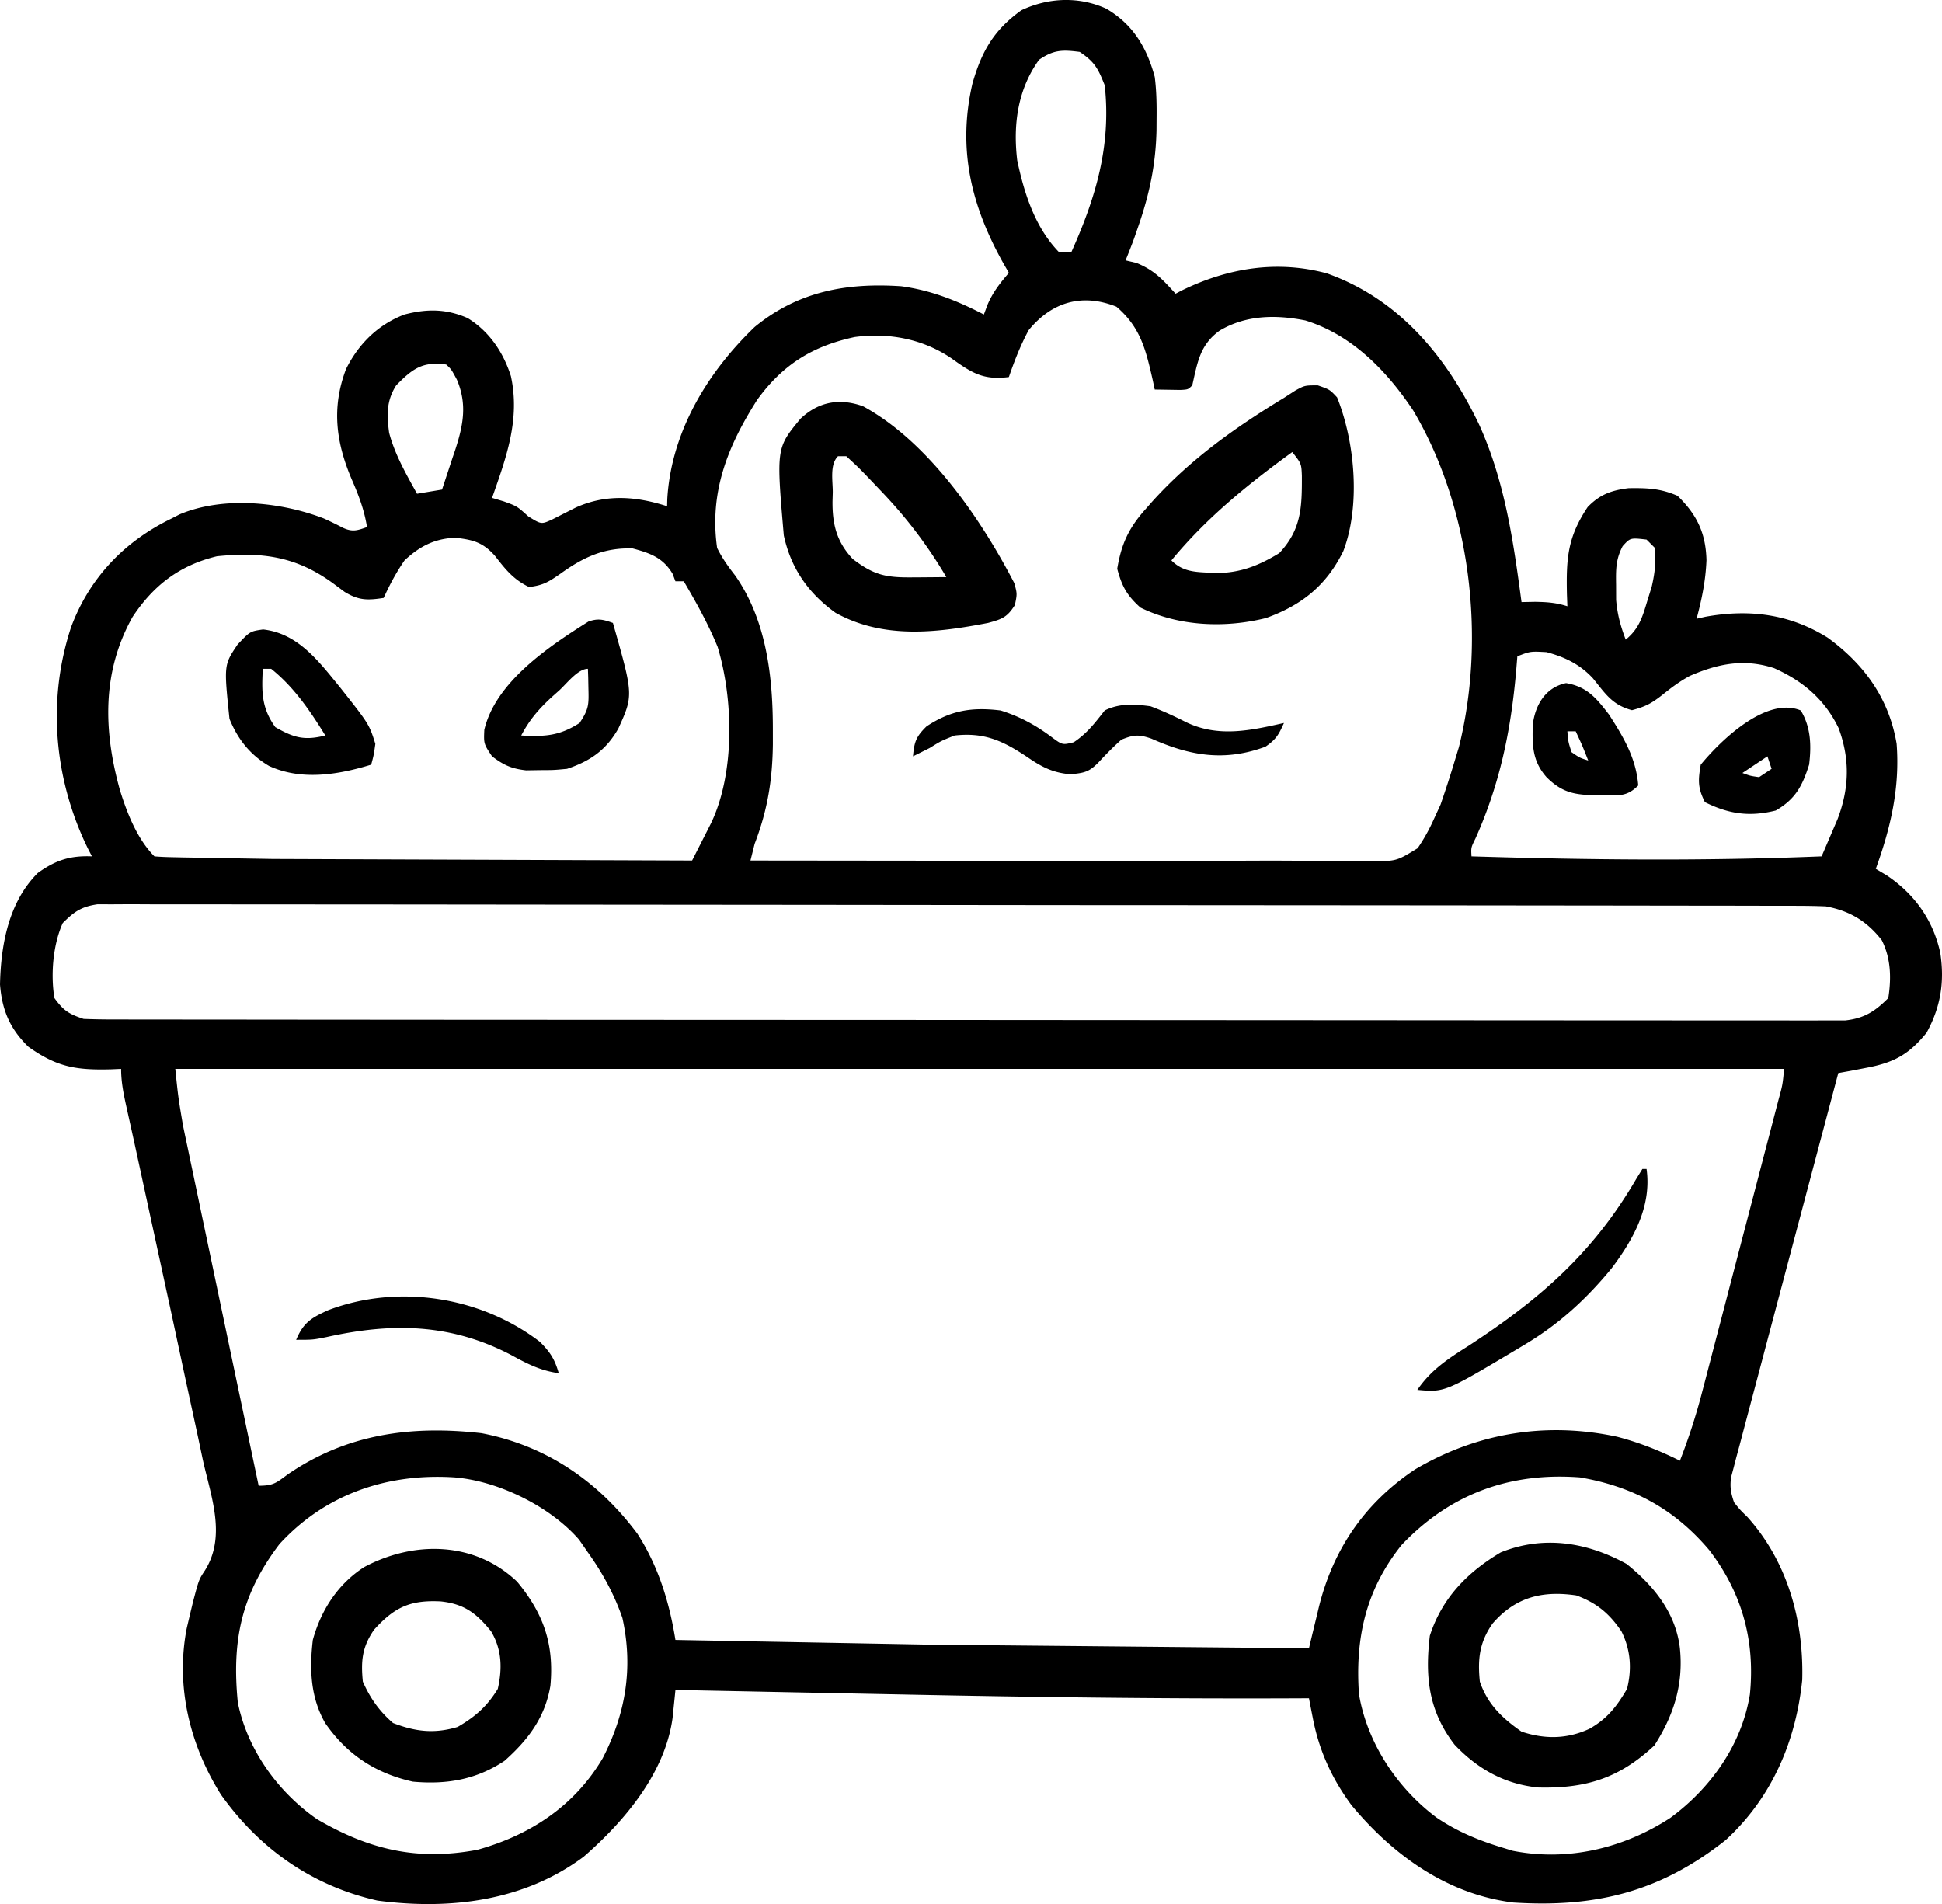 <svg xmlns="http://www.w3.org/2000/svg" viewBox="14.493 19.117 465.943 456.828" width="465.943" height="456.827" preserveAspectRatio="none" xmlns:v="https://vecta.io/nano"><path d="M279.926 21.2c6.419 3.754 9.71 9.315 11.625 16.375.43 3.365.476 6.672.438 10.062l-.017 2.78c-.181 8.228-1.72 15.393-4.421 23.158l-.933 2.695c-.65 1.783-1.35 3.548-2.067 5.305l2.625.625c4.296 1.75 6.265 3.969 9.375 7.375l1.563-.813c10.971-5.345 22.744-7.302 34.75-4.062 17.381 6.187 28.755 20.066 36.5 36.25 6.18 13.604 8.22 27.946 10.187 42.625l3.25-.063c2.898.049 5.036.194 7.75 1.063l-.105-2.817c-.191-8.696.148-13.747 4.98-20.996 2.929-3.015 5.655-4.003 9.809-4.523 4.439-.063 7.64.041 11.754 1.836 4.63 4.517 6.775 8.926 6.937 15.437-.194 4.83-1.115 9.406-2.375 14.063l2.117-.481c10.555-1.902 20.219-.678 29.356 5.024 8.79 6.413 14.716 14.623 16.527 25.457.8 10.596-1.414 20.071-5 30l2.625 1.562c6.663 4.474 11.103 10.67 12.844 18.563 1.068 6.993.117 12.977-3.281 19.187-4.272 5.249-7.842 7.193-14.5 8.438l-3.801.734-2.887.516-10.221 38.516-4.746 17.885-4.571 17.253-1.752 6.588-2.437 9.216-.747 2.761-.659 2.541-.584 2.201c-.323 2.326-.053 3.832.717 6.039 1.423 1.778 1.423 1.778 3.188 3.5 9.629 10.697 13.555 24.901 13.16 39.109-1.516 14.789-7.336 28.277-18.348 38.391-15.703 12.445-31.215 16.273-51 15-15.824-1.976-28.825-11.348-38.812-23.375-4.7-6.374-7.744-13.055-9.253-20.817l-.534-2.729-.401-2.079-3.336.016c-31.664.135-63.302-.293-94.96-.943l-18.27-.362-35.434-.711-.184 1.856-.254 2.445-.247 2.419c-1.835 13.303-11.567 24.79-21.315 33.28-14.361 10.713-32.141 12.829-49.492 10.539-15.672-3.534-28.284-12.407-37.531-25.395-7.521-11.965-10.954-26.054-8.219-40.011l.992-4.196.475-1.965c1.426-5.444 1.426-5.444 2.892-7.663 5.152-8.204 1.474-17.641-.488-26.411l-1.192-5.648-3.215-14.858-3.189-14.884-8.748-40.304-.727-3.311-1.267-5.712c-.688-3.12-1.291-5.976-1.291-9.181l-2.379.105c-8.397.217-12.958-.499-19.871-5.418-4.464-4.362-6.32-8.791-6.808-14.933.204-9.591 2.07-19.766 9.058-26.754 4.293-3.081 7.71-4.211 13-4l-.988-1.914c-8.084-16.55-9.817-35.506-4.012-53.086 4.398-11.796 12.734-20.53 24-26l2-1.028c10.494-4.447 24.284-3.017 34.617.957 1.544.694 3.068 1.434 4.563 2.227 2.319 1.075 3.464.685 5.82-.156-.645-3.983-1.893-7.368-3.5-11.063-3.91-9.014-5.103-17.409-1.539-26.836 2.987-6.04 7.703-10.709 14.039-13.101 5.363-1.404 10.04-1.386 15.149.863 5.175 3.177 8.558 8.2 10.375 13.934 2.252 10.413-1.106 19.473-4.524 29.203l2.832.847c3.168 1.153 3.168 1.153 5.856 3.59 3.121 1.94 3.121 1.94 5.75.742l5.625-2.851c7.305-3.303 14.479-2.721 21.937-.328l.043-1.731c.943-16.035 9.574-30.339 20.957-41.269 10.362-8.501 21.935-10.68 35.18-9.785 7.229.985 13.36 3.453 19.82 6.785l.867-2.324c1.284-3.032 3-5.188 5.133-7.676l-1.207-2.09c-7.769-13.781-11.19-27.505-7.543-43.285 2.19-7.732 5.149-12.91 11.75-17.625 6.458-3.047 13.811-3.364 20.375-.375zm-16.125 12.25c-5.131 7.126-6.272 15.518-5.25 24.125 1.672 7.904 4.25 16.066 10 22h3c5.897-13.145 9.576-25.506 8-40-1.592-3.994-2.398-5.599-6-8-4.18-.542-6.231-.525-9.75 1.875zm-2.5 64.875c-1.985 3.686-3.385 7.293-4.75 11.25-6.115.78-8.826-.943-13.75-4.469-6.88-4.682-15.036-6.233-23.238-5.129-10.145 2.179-17.282 6.631-23.379 15.039-7.101 11.128-11.533 22.19-9.633 35.559 1.217 2.479 2.647 4.448 4.34 6.625 7.526 10.766 9.051 24.329 9.035 37.062l.002 3.477c-.112 8.617-1.283 15.76-4.377 23.836l-1 4 48.956.052 22.742.023 19.868.019 10.478.011 23.13-.087 9.947.05 6.064.007 7.558.067c6.23.031 6.23.031 11.334-3.097 1.563-2.295 2.792-4.512 3.923-7.045l1.574-3.414c1.218-3.511 2.362-7.026 3.426-10.586l.977-3.215c6.528-26.144 2.83-57.551-10.977-80.785-6.351-9.527-14.701-18.127-25.871-21.578-7.118-1.411-14.261-1.314-20.578 2.453-4.758 3.451-5.292 7.64-6.551 13.125-1 1-1 1-2.847 1.097l-6.153-.097-.515-2.414c-1.654-7.231-2.908-12.52-8.672-17.461-8.199-3.28-15.5-1.175-21.063 5.625zm-151.75 13.25c-2.372 3.712-2.257 7.133-1.691 11.375 1.378 5.231 4.085 9.914 6.691 14.625l6-1 2.5-7.563.723-2.135c1.886-5.846 2.83-10.83.34-16.677-1.323-2.468-1.323-2.468-2.563-3.625-5.666-.791-8.087.998-12 5zm2 42c-1.983 2.871-3.561 5.824-5 9-3.878.59-5.971.629-9.375-1.453l-2.5-1.86c-8.872-6.581-17.114-7.801-28.125-6.687-8.951 2.152-15.221 6.958-20.25 14.562-7.415 13.205-6.981 27.379-3.035 41.535 1.683 5.472 4.173 11.79 8.285 15.903 1.434.123 2.873.178 4.311.205l2.832.06 3.146.051 3.317.063 11.019.183 3.807.064 100.568.374 2.916-5.745 1.639-3.232c5.737-12.003 5.369-29.657 1.578-42.262-2.256-5.501-5.118-10.641-8.133-15.761h-2l-.687-1.813c-2.31-3.849-5.334-4.924-9.563-6.062-6.914-.231-11.898 2.131-17.437 6.125-2.786 1.921-4.022 2.715-7.438 3.125-3.72-1.78-5.665-4.233-8.164-7.465-2.902-3.24-5.162-3.846-9.461-4.348-5 .168-8.618 2.046-12.25 5.438zm292.27-3.43c-1.69 3.235-1.633 5.668-1.582 9.305l.011 3.617c.298 3.473 1.057 6.265 2.301 9.508 3.207-2.6 4.017-5.424 5.188-9.313l1.043-3.363c.759-3.279 1.064-5.976.769-9.324l-2-2c-3.896-.448-3.896-.448-5.73 1.57zm-25.27 26.43l-.297 3.629c-1.262 14.197-3.874 26.964-9.75 40.078-1.081 2.187-1.081 2.187-.953 4.293 28.085.863 55.912 1.144 84 0l2.438-5.688 1.371-3.199c2.831-7.398 3.028-14.39.285-21.844-3.322-6.894-8.565-11.332-15.488-14.422-7.198-2.341-13.413-1.101-20.227 1.864-2.425 1.314-4.429 2.801-6.566 4.539-2.641 2.059-3.969 2.792-7.313 3.687-4.753-1.273-6.354-3.926-9.383-7.668-3.139-3.365-6.701-5.082-11.117-6.269-3.894-.211-3.894-.211-7 1zm-349 64c-2.355 5.197-2.933 12.389-2 18 2.199 3.032 3.45 3.816 7 5a174.23 174.23 0 0 0 7.008.131l2.186.006 7.306.003 5.269.009 14.521.011 15.645.016 34.227.024 21.358.011 59.098.026 3.822.001 3.832.001 7.687.001 3.851.001 61.816.044 63.418.038 35.626.024 30.33.013 15.483.011 14.163-.001 5.134.01 6.96-.008 3.911.001c4.589-.512 7.131-2.155 10.349-5.373.749-4.762.636-9.526-1.562-13.875-3.554-4.556-7.685-7.071-13.438-8.125-2.334-.095-4.67-.131-7.006-.134l-2.148-.008-7.162-.005-5.172-.012-14.242-.016-15.348-.022-37.072-.039-17.447-.015-57.974-.039-15.045-.005-3.777-.002-60.632-.066-62.211-.054-34.945-.037-29.748-.02a3074.87 3074.87 0 0 1-15.186-.017l-13.891-.001a603.61 603.61 0 0 1-5.035-.013c-2.276-.015-4.551-.006-6.827.01l-3.835-.003c-3.886.587-5.535 1.756-8.297 4.498zm27 35c.706 6.843.706 6.843 1.842 13.537l.488 2.357.528 2.481.562 2.694 1.834 8.716 1.274 6.082 3.349 15.935 3.418 16.29 6.705 31.908c3.515 0 4.182-.65 6.938-2.688 14.21-9.773 29.73-11.832 46.523-9.918 15.509 2.968 28.032 11.539 37.406 24.11 5.027 7.79 7.675 16.399 9.133 25.496l42.18.782 19.599.363 90.221.855.783-3.278 1.053-4.328.512-2.152c3.43-13.991 11.079-25.154 23.152-33.18 14.954-8.791 31.455-11.451 48.438-7.812 5.302 1.382 10.164 3.318 15.062 5.75a144.67 144.67 0 0 0 5.36-16.588l.652-2.476 2.094-8.022 1.467-5.601 3.053-11.696 3.924-15.011 3.019-11.545 1.449-5.538 2.01-7.712.609-2.321c1.008-3.696 1.008-3.696 1.363-7.49h-386zm25 114c-9.155 12.035-11.465 23.144-10 38 2.273 11.281 9.6 21.472 19 28 12.466 7.284 23.998 10.067 38.473 7.347 12.669-3.518 23.287-10.498 30.058-21.933 5.557-10.758 7.376-21.779 4.747-33.688-1.976-5.711-4.771-10.819-8.278-15.726l-2.125-3.063c-6.938-7.982-19.347-14.078-29.875-14.937-16.073-1.053-31.013 3.994-42 16zm269.231.215c-8.571 10.702-11.177 22.337-10.231 35.785 1.963 11.724 9.193 22.587 18.625 29.625 5.144 3.48 10.443 5.612 16.375 7.375l1.887.582c13.245 2.619 26.642-.604 37.84-7.906 9.671-7.129 17.091-17.508 19.062-29.579 1.295-12.87-1.864-24.389-9.761-34.664-8.338-9.866-18.355-15.27-31.028-17.433-16.795-1.268-31.145 3.962-42.769 16.215zm53.957 4.535c6.506 5.205 11.822 11.726 12.813 20.25.877 8.651-1.451 16.026-6.125 23.312-8.469 7.917-16.493 10.376-27.907 10.09-8.043-.815-14.503-4.438-20.031-10.277-6.175-8.013-7.141-16.104-5.937-26.125 2.893-8.989 8.985-15.247 17-20 10.289-4.155 20.707-2.455 30.187 2.75zm-32.125 14.312c-3.172 4.519-3.608 8.534-3.062 13.938 1.849 5.439 5.376 8.773 10 12 5.574 1.858 10.942 1.806 16.312-.688 4.256-2.403 6.556-5.373 9-9.562 1.191-4.765.884-9.348-1.324-13.782-2.88-4.287-5.963-6.859-10.863-8.656-8.145-1.197-14.594.43-20.063 6.75zm-234.063-10.062c6.381 7.687 8.92 15.05 8 25-1.29 7.613-5.3 12.921-11 18-6.795 4.534-13.94 5.734-22 5-8.953-2.006-15.753-6.463-21-14-3.583-6.214-3.823-12.99-3-20 1.964-7.167 6.064-13.489 12.364-17.508 11.938-6.341 26.431-6.183 36.636 3.508zm-34.312 11.562c-2.865 4.139-3.175 7.488-2.688 12.438 1.757 3.972 3.96 7.104 7.25 9.937 5.401 2.087 9.92 2.612 15.5.938 4.218-2.433 7.081-4.962 9.625-9.125 1.107-4.868.999-9.45-1.609-13.817-3.513-4.336-6.44-6.581-12.09-7.179-7.258-.358-11.05 1.336-15.988 6.808zm226.437-298.562c2.875 1 2.875 1 4.625 2.875 4.285 10.71 5.664 25.909 1.5 36.875-4.009 8.184-9.934 12.987-18.551 16.074-9.879 2.474-20.946 2-30.136-2.512-3.258-2.94-4.431-5.068-5.563-9.312.987-5.95 2.759-9.796 6.813-14.313l1.467-1.675c9.2-10.229 20.013-17.917 31.72-25.012l2.711-1.75c2.289-1.25 2.289-1.25 5.414-1.25zm-6.125 16c-10.66 7.747-20.583 15.771-29 26 3.116 3.115 6.553 2.744 10.821 3.031 5.8-.057 10.155-1.799 15.054-4.781 5.345-5.66 5.454-11.101 5.426-18.578-.119-2.897-.119-2.897-2.301-5.672zm-103-11c15.637 8.494 28.314 27.013 36.305 42.449.695 2.551.695 2.551.141 5.258-1.866 2.959-3.092 3.385-6.446 4.293-12.338 2.388-25.142 3.922-36.594-2.442-6.522-4.685-10.704-10.676-12.406-18.558-1.805-20.962-1.805-20.962 4-28 4.381-4.115 9.37-5 15-3zm-6 12c-2.018 2.018-1.23 5.93-1.25 8.687l-.062 2.147c-.041 5.493.965 9.651 4.847 13.81 5.224 3.995 8.125 4.491 14.59 4.418l2.285-.013 5.59-.049c-4.608-7.795-9.726-14.479-16-21l-2.281-2.403c-2.776-2.887-2.776-2.887-5.719-5.597h-2zM77.614 170.138c8.377.93 13.326 7.601 18.413 13.825 7.03 8.892 7.03 8.892 8.525 13.612-.387 2.754-.387 2.754-1 5-7.896 2.43-16.742 3.888-24.5.313-4.558-2.676-7.524-6.439-9.5-11.313-1.341-12.937-1.341-12.937 1.937-17.812 2.997-3.178 2.997-3.178 6.125-3.625zm-.062 9.437c-.285 5.506-.35 9.354 3 14 4.512 2.591 7.024 3.24 12 2-3.671-5.929-7.507-11.597-13-16h-2zm83.999-11c4.928 17.333 4.928 17.333 1.313 25.312-2.914 5.161-6.745 7.827-12.313 9.688-3.156.301-3.156.301-6.5.312l-3.344.051c-3.518-.405-5.342-1.248-8.156-3.363-2-3-2-3-1.859-6.356 2.702-11.459 15.484-20.02 24.996-25.984 2.318-.821 3.581-.475 5.863.34zm-12.875 16.187l-1.644 1.463c-3.145 2.864-5.484 5.53-7.481 9.35 5.608.29 9.124.134 14-3 2.209-3.314 2.225-4.345 2.125-8.188l-.054-2.73-.071-2.082c-2.405 0-5.09 3.559-6.875 5.187zm141.875 3.813c2.951 1.101 5.711 2.386 8.52 3.808 7.742 3.719 15.425 2.007 23.48.192-1.248 2.791-1.851 3.897-4.437 5.687-9.815 3.616-18.026 2.218-27.375-1.937-3.01-1.032-4.211-.955-7.188.25-1.931 1.713-3.697 3.51-5.449 5.406-2.296 2.359-3.414 2.581-6.754 2.902-4.37-.355-7.032-1.827-10.547-4.246-5.773-3.824-10.146-5.844-17.25-5.062-3.234 1.283-3.234 1.283-6 3l-4 2c.287-3.438.735-4.742 3.25-7.188 5.827-3.84 10.84-4.656 17.75-3.812 4.562 1.418 8.442 3.518 12.25 6.375 2.595 1.921 2.595 1.921 5.313 1.25 3.2-2.134 5.057-4.602 7.437-7.625 3.524-1.762 7.193-1.523 11-1zm156 1c2.44 4.026 2.558 8.418 2 13-1.623 5.127-3.291 8.279-8 11-6.243 1.561-11.202.88-17-2-1.711-3.423-1.667-5.177-1-9 4.794-5.83 15.735-16.447 24-13zm-8 11l-6 4c1.848.691 1.848.691 4 1l3-2-1-3zm-48.312-17.562c5.029.854 7.272 3.607 10.313 7.562 3.485 5.408 6.505 10.472 7 17-2.831 2.83-4.803 2.334-8.75 2.375-5.841-.089-9.097-.221-13.25-4.375-3.42-3.875-3.445-7.661-3.297-12.625.601-4.806 3.122-8.92 7.984-9.937zm.313 11.562c.188 2.445.188 2.445 1 5 1.967 1.36 1.967 1.36 4 2-1.398-3.545-1.398-3.545-3-7h-2zm17.999 105h1c1.247 8.905-3.105 16.825-8.348 23.791-5.958 7.28-12.56 13.363-20.652 18.209l-1.682 1.011c-17.729 10.588-17.729 10.588-24.318 9.989 3.361-4.89 7.459-7.511 12.375-10.625 17.017-11.111 29.759-22.176 40.129-39.953l1.496-2.422zm-264.5 41.5c2.472 2.471 3.549 4.171 4.5 7.5-4.38-.604-7.578-2.261-11.437-4.375-14.542-7.585-28.604-7.783-44.278-4.282-3.285.657-3.285.657-7.285.657 1.747-4.176 3.67-5.291 7.676-7.117 16.783-6.375 36.623-3.291 50.824 7.617z"/></svg>
